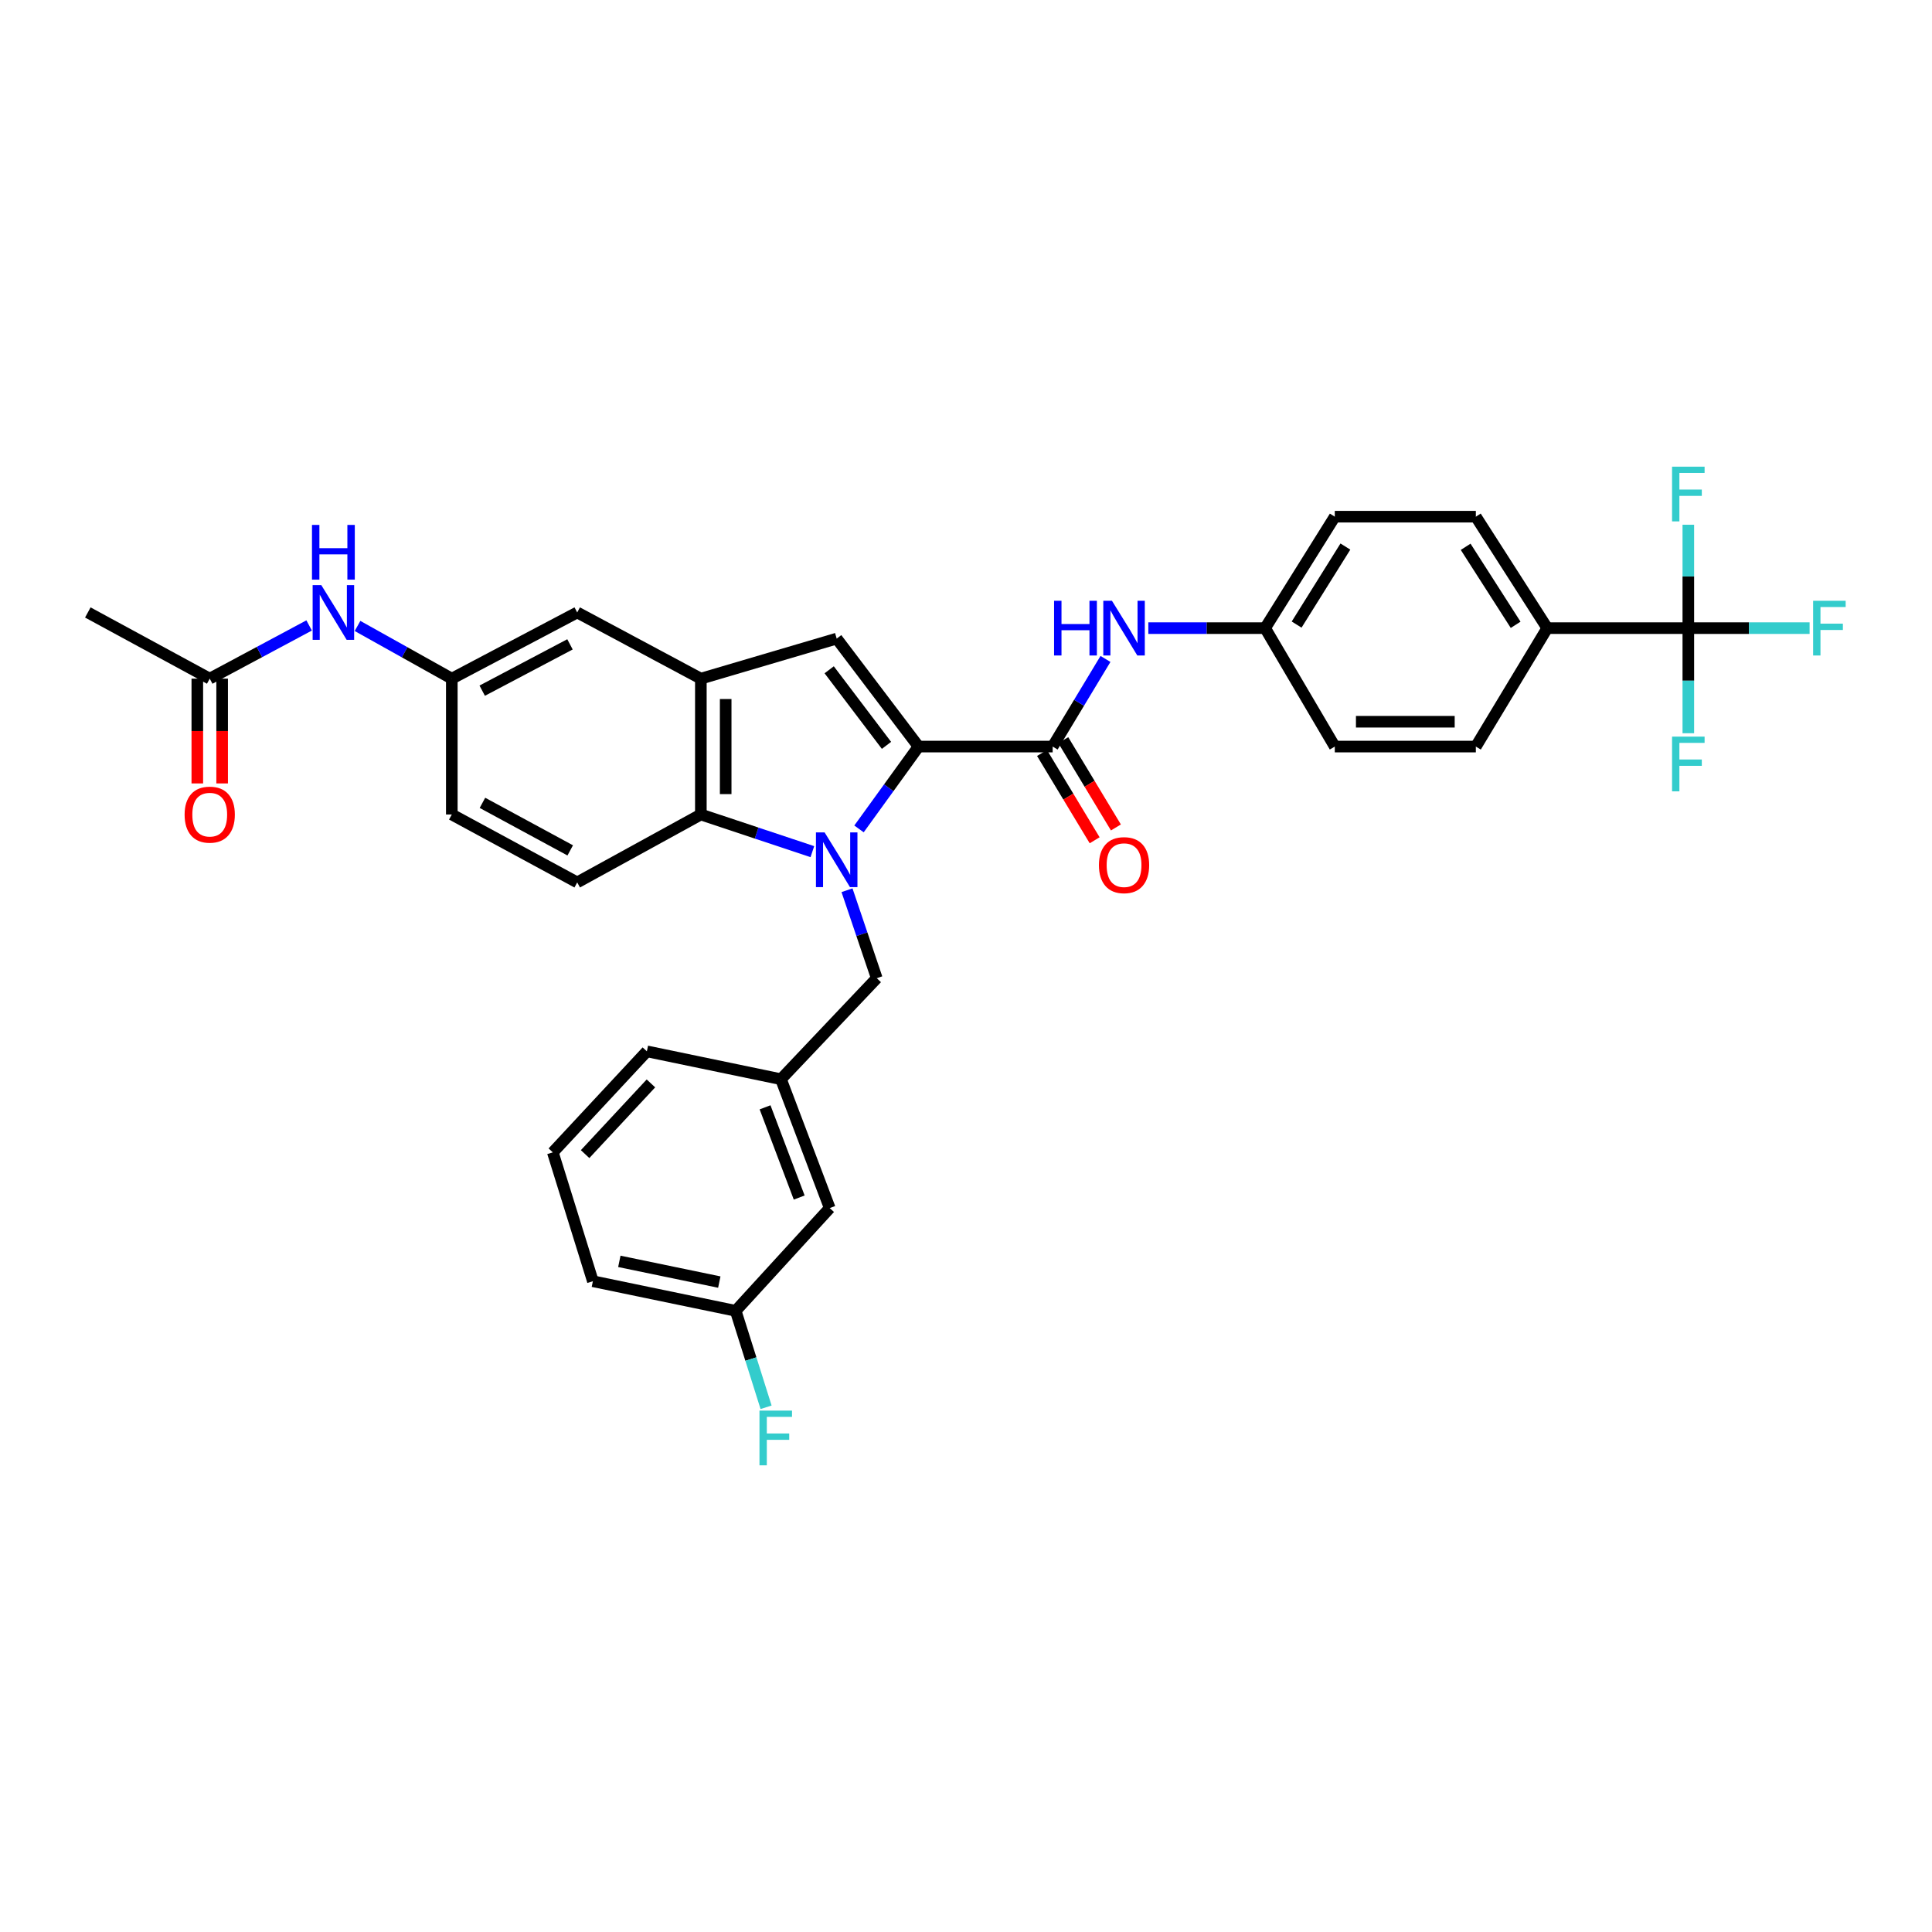 <?xml version='1.0' encoding='iso-8859-1'?>
<svg version='1.1' baseProfile='full'
              xmlns='http://www.w3.org/2000/svg'
                      xmlns:rdkit='http://www.rdkit.org/xml'
                      xmlns:xlink='http://www.w3.org/1999/xlink'
                  xml:space='preserve'
width='1000px' height='1000px' viewBox='0 0 1000 1000'>
<!-- END OF HEADER -->
<rect style='opacity:1.0;fill:#FFFFFF;stroke:none' width='1000' height='1000' x='0' y='0'> </rect>
<path class='bond-0' d='M 444.619,429.043 L 460.029,407.733' style='fill:none;fill-rule:evenodd;stroke:#0000FF;stroke-width:6px;stroke-linecap:butt;stroke-linejoin:miter;stroke-opacity:1' />
<path class='bond-0' d='M 460.029,407.733 L 475.439,386.423' style='fill:none;fill-rule:evenodd;stroke:#000000;stroke-width:6px;stroke-linecap:butt;stroke-linejoin:miter;stroke-opacity:1' />
<path class='bond-1' d='M 420.48,440.814 L 391.621,431.196' style='fill:none;fill-rule:evenodd;stroke:#0000FF;stroke-width:6px;stroke-linecap:butt;stroke-linejoin:miter;stroke-opacity:1' />
<path class='bond-1' d='M 391.621,431.196 L 362.762,421.578' style='fill:none;fill-rule:evenodd;stroke:#000000;stroke-width:6px;stroke-linecap:butt;stroke-linejoin:miter;stroke-opacity:1' />
<path class='bond-2' d='M 438.409,460.788 L 446.108,483.55' style='fill:none;fill-rule:evenodd;stroke:#0000FF;stroke-width:6px;stroke-linecap:butt;stroke-linejoin:miter;stroke-opacity:1' />
<path class='bond-2' d='M 446.108,483.55 L 453.806,506.311' style='fill:none;fill-rule:evenodd;stroke:#000000;stroke-width:6px;stroke-linecap:butt;stroke-linejoin:miter;stroke-opacity:1' />
<path class='bond-3' d='M 475.439,386.423 L 433.073,330.533' style='fill:none;fill-rule:evenodd;stroke:#000000;stroke-width:6px;stroke-linecap:butt;stroke-linejoin:miter;stroke-opacity:1' />
<path class='bond-3' d='M 458.843,385.803 L 429.186,346.68' style='fill:none;fill-rule:evenodd;stroke:#000000;stroke-width:6px;stroke-linecap:butt;stroke-linejoin:miter;stroke-opacity:1' />
<path class='bond-4' d='M 475.439,386.423 L 544.851,386.423' style='fill:none;fill-rule:evenodd;stroke:#000000;stroke-width:6px;stroke-linecap:butt;stroke-linejoin:miter;stroke-opacity:1' />
<path class='bond-5' d='M 433.073,330.533 L 362.762,351.267' style='fill:none;fill-rule:evenodd;stroke:#000000;stroke-width:6px;stroke-linecap:butt;stroke-linejoin:miter;stroke-opacity:1' />
<path class='bond-6' d='M 544.851,386.423 L 558.521,363.747' style='fill:none;fill-rule:evenodd;stroke:#000000;stroke-width:6px;stroke-linecap:butt;stroke-linejoin:miter;stroke-opacity:1' />
<path class='bond-6' d='M 558.521,363.747 L 572.191,341.071' style='fill:none;fill-rule:evenodd;stroke:#0000FF;stroke-width:6px;stroke-linecap:butt;stroke-linejoin:miter;stroke-opacity:1' />
<path class='bond-7' d='M 539.348,389.74 L 552.969,412.333' style='fill:none;fill-rule:evenodd;stroke:#000000;stroke-width:6px;stroke-linecap:butt;stroke-linejoin:miter;stroke-opacity:1' />
<path class='bond-7' d='M 552.969,412.333 L 566.59,434.925' style='fill:none;fill-rule:evenodd;stroke:#FF0000;stroke-width:6px;stroke-linecap:butt;stroke-linejoin:miter;stroke-opacity:1' />
<path class='bond-7' d='M 550.354,383.105 L 563.975,405.697' style='fill:none;fill-rule:evenodd;stroke:#000000;stroke-width:6px;stroke-linecap:butt;stroke-linejoin:miter;stroke-opacity:1' />
<path class='bond-7' d='M 563.975,405.697 L 577.596,428.289' style='fill:none;fill-rule:evenodd;stroke:#FF0000;stroke-width:6px;stroke-linecap:butt;stroke-linejoin:miter;stroke-opacity:1' />
<path class='bond-8' d='M 362.762,421.578 L 362.762,351.267' style='fill:none;fill-rule:evenodd;stroke:#000000;stroke-width:6px;stroke-linecap:butt;stroke-linejoin:miter;stroke-opacity:1' />
<path class='bond-8' d='M 375.613,411.031 L 375.613,361.814' style='fill:none;fill-rule:evenodd;stroke:#000000;stroke-width:6px;stroke-linecap:butt;stroke-linejoin:miter;stroke-opacity:1' />
<path class='bond-9' d='M 362.762,421.578 L 298.762,456.734' style='fill:none;fill-rule:evenodd;stroke:#000000;stroke-width:6px;stroke-linecap:butt;stroke-linejoin:miter;stroke-opacity:1' />
<path class='bond-10' d='M 362.762,351.267 L 298.762,317.011' style='fill:none;fill-rule:evenodd;stroke:#000000;stroke-width:6px;stroke-linecap:butt;stroke-linejoin:miter;stroke-opacity:1' />
<path class='bond-11' d='M 873.874,325.122 L 800.857,325.122' style='fill:none;fill-rule:evenodd;stroke:#000000;stroke-width:6px;stroke-linecap:butt;stroke-linejoin:miter;stroke-opacity:1' />
<path class='bond-12' d='M 873.874,325.122 L 873.874,298.363' style='fill:none;fill-rule:evenodd;stroke:#000000;stroke-width:6px;stroke-linecap:butt;stroke-linejoin:miter;stroke-opacity:1' />
<path class='bond-12' d='M 873.874,298.363 L 873.874,271.605' style='fill:none;fill-rule:evenodd;stroke:#33CCCC;stroke-width:6px;stroke-linecap:butt;stroke-linejoin:miter;stroke-opacity:1' />
<path class='bond-13' d='M 873.874,325.122 L 905.26,325.122' style='fill:none;fill-rule:evenodd;stroke:#000000;stroke-width:6px;stroke-linecap:butt;stroke-linejoin:miter;stroke-opacity:1' />
<path class='bond-13' d='M 905.26,325.122 L 936.646,325.122' style='fill:none;fill-rule:evenodd;stroke:#33CCCC;stroke-width:6px;stroke-linecap:butt;stroke-linejoin:miter;stroke-opacity:1' />
<path class='bond-14' d='M 873.874,325.122 L 873.874,352.318' style='fill:none;fill-rule:evenodd;stroke:#000000;stroke-width:6px;stroke-linecap:butt;stroke-linejoin:miter;stroke-opacity:1' />
<path class='bond-14' d='M 873.874,352.318 L 873.874,379.515' style='fill:none;fill-rule:evenodd;stroke:#33CCCC;stroke-width:6px;stroke-linecap:butt;stroke-linejoin:miter;stroke-opacity:1' />
<path class='bond-15' d='M 594.371,325.122 L 624.597,325.122' style='fill:none;fill-rule:evenodd;stroke:#0000FF;stroke-width:6px;stroke-linecap:butt;stroke-linejoin:miter;stroke-opacity:1' />
<path class='bond-15' d='M 624.597,325.122 L 654.823,325.122' style='fill:none;fill-rule:evenodd;stroke:#000000;stroke-width:6px;stroke-linecap:butt;stroke-linejoin:miter;stroke-opacity:1' />
<path class='bond-16' d='M 453.806,506.311 L 404.229,558.595' style='fill:none;fill-rule:evenodd;stroke:#000000;stroke-width:6px;stroke-linecap:butt;stroke-linejoin:miter;stroke-opacity:1' />
<path class='bond-17' d='M 298.762,456.734 L 233.855,421.578' style='fill:none;fill-rule:evenodd;stroke:#000000;stroke-width:6px;stroke-linecap:butt;stroke-linejoin:miter;stroke-opacity:1' />
<path class='bond-17' d='M 295.147,440.16 L 249.712,415.551' style='fill:none;fill-rule:evenodd;stroke:#000000;stroke-width:6px;stroke-linecap:butt;stroke-linejoin:miter;stroke-opacity:1' />
<path class='bond-18' d='M 800.857,325.122 L 763.895,267.433' style='fill:none;fill-rule:evenodd;stroke:#000000;stroke-width:6px;stroke-linecap:butt;stroke-linejoin:miter;stroke-opacity:1' />
<path class='bond-18' d='M 784.492,323.401 L 758.619,283.02' style='fill:none;fill-rule:evenodd;stroke:#000000;stroke-width:6px;stroke-linecap:butt;stroke-linejoin:miter;stroke-opacity:1' />
<path class='bond-19' d='M 800.857,325.122 L 763.895,386.423' style='fill:none;fill-rule:evenodd;stroke:#000000;stroke-width:6px;stroke-linecap:butt;stroke-linejoin:miter;stroke-opacity:1' />
<path class='bond-20' d='M 108.555,351.267 L 134.281,337.499' style='fill:none;fill-rule:evenodd;stroke:#000000;stroke-width:6px;stroke-linecap:butt;stroke-linejoin:miter;stroke-opacity:1' />
<path class='bond-20' d='M 134.281,337.499 L 160.007,323.73' style='fill:none;fill-rule:evenodd;stroke:#0000FF;stroke-width:6px;stroke-linecap:butt;stroke-linejoin:miter;stroke-opacity:1' />
<path class='bond-21' d='M 102.129,351.267 L 102.129,378.384' style='fill:none;fill-rule:evenodd;stroke:#000000;stroke-width:6px;stroke-linecap:butt;stroke-linejoin:miter;stroke-opacity:1' />
<path class='bond-21' d='M 102.129,378.384 L 102.129,405.5' style='fill:none;fill-rule:evenodd;stroke:#FF0000;stroke-width:6px;stroke-linecap:butt;stroke-linejoin:miter;stroke-opacity:1' />
<path class='bond-21' d='M 114.98,351.267 L 114.98,378.384' style='fill:none;fill-rule:evenodd;stroke:#000000;stroke-width:6px;stroke-linecap:butt;stroke-linejoin:miter;stroke-opacity:1' />
<path class='bond-21' d='M 114.98,378.384 L 114.98,405.5' style='fill:none;fill-rule:evenodd;stroke:#FF0000;stroke-width:6px;stroke-linecap:butt;stroke-linejoin:miter;stroke-opacity:1' />
<path class='bond-22' d='M 108.555,351.267 L 45.455,317.011' style='fill:none;fill-rule:evenodd;stroke:#000000;stroke-width:6px;stroke-linecap:butt;stroke-linejoin:miter;stroke-opacity:1' />
<path class='bond-23' d='M 298.762,317.011 L 233.855,351.267' style='fill:none;fill-rule:evenodd;stroke:#000000;stroke-width:6px;stroke-linecap:butt;stroke-linejoin:miter;stroke-opacity:1' />
<path class='bond-23' d='M 295.024,333.515 L 249.59,357.494' style='fill:none;fill-rule:evenodd;stroke:#000000;stroke-width:6px;stroke-linecap:butt;stroke-linejoin:miter;stroke-opacity:1' />
<path class='bond-24' d='M 185.057,323.994 L 209.456,337.631' style='fill:none;fill-rule:evenodd;stroke:#0000FF;stroke-width:6px;stroke-linecap:butt;stroke-linejoin:miter;stroke-opacity:1' />
<path class='bond-24' d='M 209.456,337.631 L 233.855,351.267' style='fill:none;fill-rule:evenodd;stroke:#000000;stroke-width:6px;stroke-linecap:butt;stroke-linejoin:miter;stroke-opacity:1' />
<path class='bond-25' d='M 233.855,351.267 L 233.855,421.578' style='fill:none;fill-rule:evenodd;stroke:#000000;stroke-width:6px;stroke-linecap:butt;stroke-linejoin:miter;stroke-opacity:1' />
<path class='bond-26' d='M 404.229,558.595 L 429.467,625.301' style='fill:none;fill-rule:evenodd;stroke:#000000;stroke-width:6px;stroke-linecap:butt;stroke-linejoin:miter;stroke-opacity:1' />
<path class='bond-26' d='M 395.995,573.149 L 413.662,619.843' style='fill:none;fill-rule:evenodd;stroke:#000000;stroke-width:6px;stroke-linecap:butt;stroke-linejoin:miter;stroke-opacity:1' />
<path class='bond-27' d='M 404.229,558.595 L 334.817,544.173' style='fill:none;fill-rule:evenodd;stroke:#000000;stroke-width:6px;stroke-linecap:butt;stroke-linejoin:miter;stroke-opacity:1' />
<path class='bond-28' d='M 763.895,386.423 L 690.885,386.423' style='fill:none;fill-rule:evenodd;stroke:#000000;stroke-width:6px;stroke-linecap:butt;stroke-linejoin:miter;stroke-opacity:1' />
<path class='bond-28' d='M 752.944,373.571 L 701.837,373.571' style='fill:none;fill-rule:evenodd;stroke:#000000;stroke-width:6px;stroke-linecap:butt;stroke-linejoin:miter;stroke-opacity:1' />
<path class='bond-29' d='M 763.895,267.433 L 690.885,267.433' style='fill:none;fill-rule:evenodd;stroke:#000000;stroke-width:6px;stroke-linecap:butt;stroke-linejoin:miter;stroke-opacity:1' />
<path class='bond-30' d='M 654.823,325.122 L 690.885,386.423' style='fill:none;fill-rule:evenodd;stroke:#000000;stroke-width:6px;stroke-linecap:butt;stroke-linejoin:miter;stroke-opacity:1' />
<path class='bond-31' d='M 654.823,325.122 L 690.885,267.433' style='fill:none;fill-rule:evenodd;stroke:#000000;stroke-width:6px;stroke-linecap:butt;stroke-linejoin:miter;stroke-opacity:1' />
<path class='bond-31' d='M 671.13,323.281 L 696.373,282.899' style='fill:none;fill-rule:evenodd;stroke:#000000;stroke-width:6px;stroke-linecap:butt;stroke-linejoin:miter;stroke-opacity:1' />
<path class='bond-32' d='M 429.467,625.301 L 380.789,678.484' style='fill:none;fill-rule:evenodd;stroke:#000000;stroke-width:6px;stroke-linecap:butt;stroke-linejoin:miter;stroke-opacity:1' />
<path class='bond-33' d='M 380.789,678.484 L 388.654,703.445' style='fill:none;fill-rule:evenodd;stroke:#000000;stroke-width:6px;stroke-linecap:butt;stroke-linejoin:miter;stroke-opacity:1' />
<path class='bond-33' d='M 388.654,703.445 L 396.518,728.405' style='fill:none;fill-rule:evenodd;stroke:#33CCCC;stroke-width:6px;stroke-linecap:butt;stroke-linejoin:miter;stroke-opacity:1' />
<path class='bond-34' d='M 380.789,678.484 L 306.873,663.162' style='fill:none;fill-rule:evenodd;stroke:#000000;stroke-width:6px;stroke-linecap:butt;stroke-linejoin:miter;stroke-opacity:1' />
<path class='bond-34' d='M 372.31,663.602 L 320.568,652.877' style='fill:none;fill-rule:evenodd;stroke:#000000;stroke-width:6px;stroke-linecap:butt;stroke-linejoin:miter;stroke-opacity:1' />
<path class='bond-35' d='M 286.139,596.457 L 334.817,544.173' style='fill:none;fill-rule:evenodd;stroke:#000000;stroke-width:6px;stroke-linecap:butt;stroke-linejoin:miter;stroke-opacity:1' />
<path class='bond-35' d='M 302.847,597.371 L 336.921,560.773' style='fill:none;fill-rule:evenodd;stroke:#000000;stroke-width:6px;stroke-linecap:butt;stroke-linejoin:miter;stroke-opacity:1' />
<path class='bond-36' d='M 286.139,596.457 L 306.873,663.162' style='fill:none;fill-rule:evenodd;stroke:#000000;stroke-width:6px;stroke-linecap:butt;stroke-linejoin:miter;stroke-opacity:1' />
<path  class='atom-0' d='M 426.813 430.85
L 436.093 445.85
Q 437.013 447.33, 438.493 450.01
Q 439.973 452.69, 440.053 452.85
L 440.053 430.85
L 443.813 430.85
L 443.813 459.17
L 439.933 459.17
L 429.973 442.77
Q 428.813 440.85, 427.573 438.65
Q 426.373 436.45, 426.013 435.77
L 426.013 459.17
L 422.333 459.17
L 422.333 430.85
L 426.813 430.85
' fill='#0000FF'/>
<path  class='atom-7' d='M 545.586 310.962
L 549.426 310.962
L 549.426 323.002
L 563.906 323.002
L 563.906 310.962
L 567.746 310.962
L 567.746 339.282
L 563.906 339.282
L 563.906 326.202
L 549.426 326.202
L 549.426 339.282
L 545.586 339.282
L 545.586 310.962
' fill='#0000FF'/>
<path  class='atom-7' d='M 575.546 310.962
L 584.826 325.962
Q 585.746 327.442, 587.226 330.122
Q 588.706 332.802, 588.786 332.962
L 588.786 310.962
L 592.546 310.962
L 592.546 339.282
L 588.666 339.282
L 578.706 322.882
Q 577.546 320.962, 576.306 318.762
Q 575.106 316.562, 574.746 315.882
L 574.746 339.282
L 571.066 339.282
L 571.066 310.962
L 575.546 310.962
' fill='#0000FF'/>
<path  class='atom-13' d='M 166.302 302.851
L 175.582 317.851
Q 176.502 319.331, 177.982 322.011
Q 179.462 324.691, 179.542 324.851
L 179.542 302.851
L 183.302 302.851
L 183.302 331.171
L 179.422 331.171
L 169.462 314.771
Q 168.302 312.851, 167.062 310.651
Q 165.862 308.451, 165.502 307.771
L 165.502 331.171
L 161.822 331.171
L 161.822 302.851
L 166.302 302.851
' fill='#0000FF'/>
<path  class='atom-13' d='M 161.482 271.699
L 165.322 271.699
L 165.322 283.739
L 179.802 283.739
L 179.802 271.699
L 183.642 271.699
L 183.642 300.019
L 179.802 300.019
L 179.802 286.939
L 165.322 286.939
L 165.322 300.019
L 161.482 300.019
L 161.482 271.699
' fill='#0000FF'/>
<path  class='atom-14' d='M 568.806 447.796
Q 568.806 440.996, 572.166 437.196
Q 575.526 433.396, 581.806 433.396
Q 588.086 433.396, 591.446 437.196
Q 594.806 440.996, 594.806 447.796
Q 594.806 454.676, 591.406 458.596
Q 588.006 462.476, 581.806 462.476
Q 575.566 462.476, 572.166 458.596
Q 568.806 454.716, 568.806 447.796
M 581.806 459.276
Q 586.126 459.276, 588.446 456.396
Q 590.806 453.476, 590.806 447.796
Q 590.806 442.236, 588.446 439.436
Q 586.126 436.596, 581.806 436.596
Q 577.486 436.596, 575.126 439.396
Q 572.806 442.196, 572.806 447.796
Q 572.806 453.516, 575.126 456.396
Q 577.486 459.276, 581.806 459.276
' fill='#FF0000'/>
<path  class='atom-17' d='M 95.555 421.658
Q 95.555 414.858, 98.915 411.058
Q 102.275 407.258, 108.555 407.258
Q 114.835 407.258, 118.195 411.058
Q 121.555 414.858, 121.555 421.658
Q 121.555 428.538, 118.155 432.458
Q 114.755 436.338, 108.555 436.338
Q 102.315 436.338, 98.915 432.458
Q 95.555 428.578, 95.555 421.658
M 108.555 433.138
Q 112.875 433.138, 115.195 430.258
Q 117.555 427.338, 117.555 421.658
Q 117.555 416.098, 115.195 413.298
Q 112.875 410.458, 108.555 410.458
Q 104.235 410.458, 101.875 413.258
Q 99.555 416.058, 99.555 421.658
Q 99.555 427.378, 101.875 430.258
Q 104.235 433.138, 108.555 433.138
' fill='#FF0000'/>
<path  class='atom-18' d='M 865.454 241.55
L 882.294 241.55
L 882.294 244.79
L 869.254 244.79
L 869.254 253.39
L 880.854 253.39
L 880.854 256.67
L 869.254 256.67
L 869.254 269.87
L 865.454 269.87
L 865.454 241.55
' fill='#33CCCC'/>
<path  class='atom-19' d='M 938.471 310.962
L 955.311 310.962
L 955.311 314.202
L 942.271 314.202
L 942.271 322.802
L 953.871 322.802
L 953.871 326.082
L 942.271 326.082
L 942.271 339.282
L 938.471 339.282
L 938.471 310.962
' fill='#33CCCC'/>
<path  class='atom-20' d='M 865.454 381.273
L 882.294 381.273
L 882.294 384.513
L 869.254 384.513
L 869.254 393.113
L 880.854 393.113
L 880.854 396.393
L 869.254 396.393
L 869.254 409.593
L 865.454 409.593
L 865.454 381.273
' fill='#33CCCC'/>
<path  class='atom-29' d='M 393.103 730.13
L 409.943 730.13
L 409.943 733.37
L 396.903 733.37
L 396.903 741.97
L 408.503 741.97
L 408.503 745.25
L 396.903 745.25
L 396.903 758.45
L 393.103 758.45
L 393.103 730.13
' fill='#33CCCC'/>
</svg>
